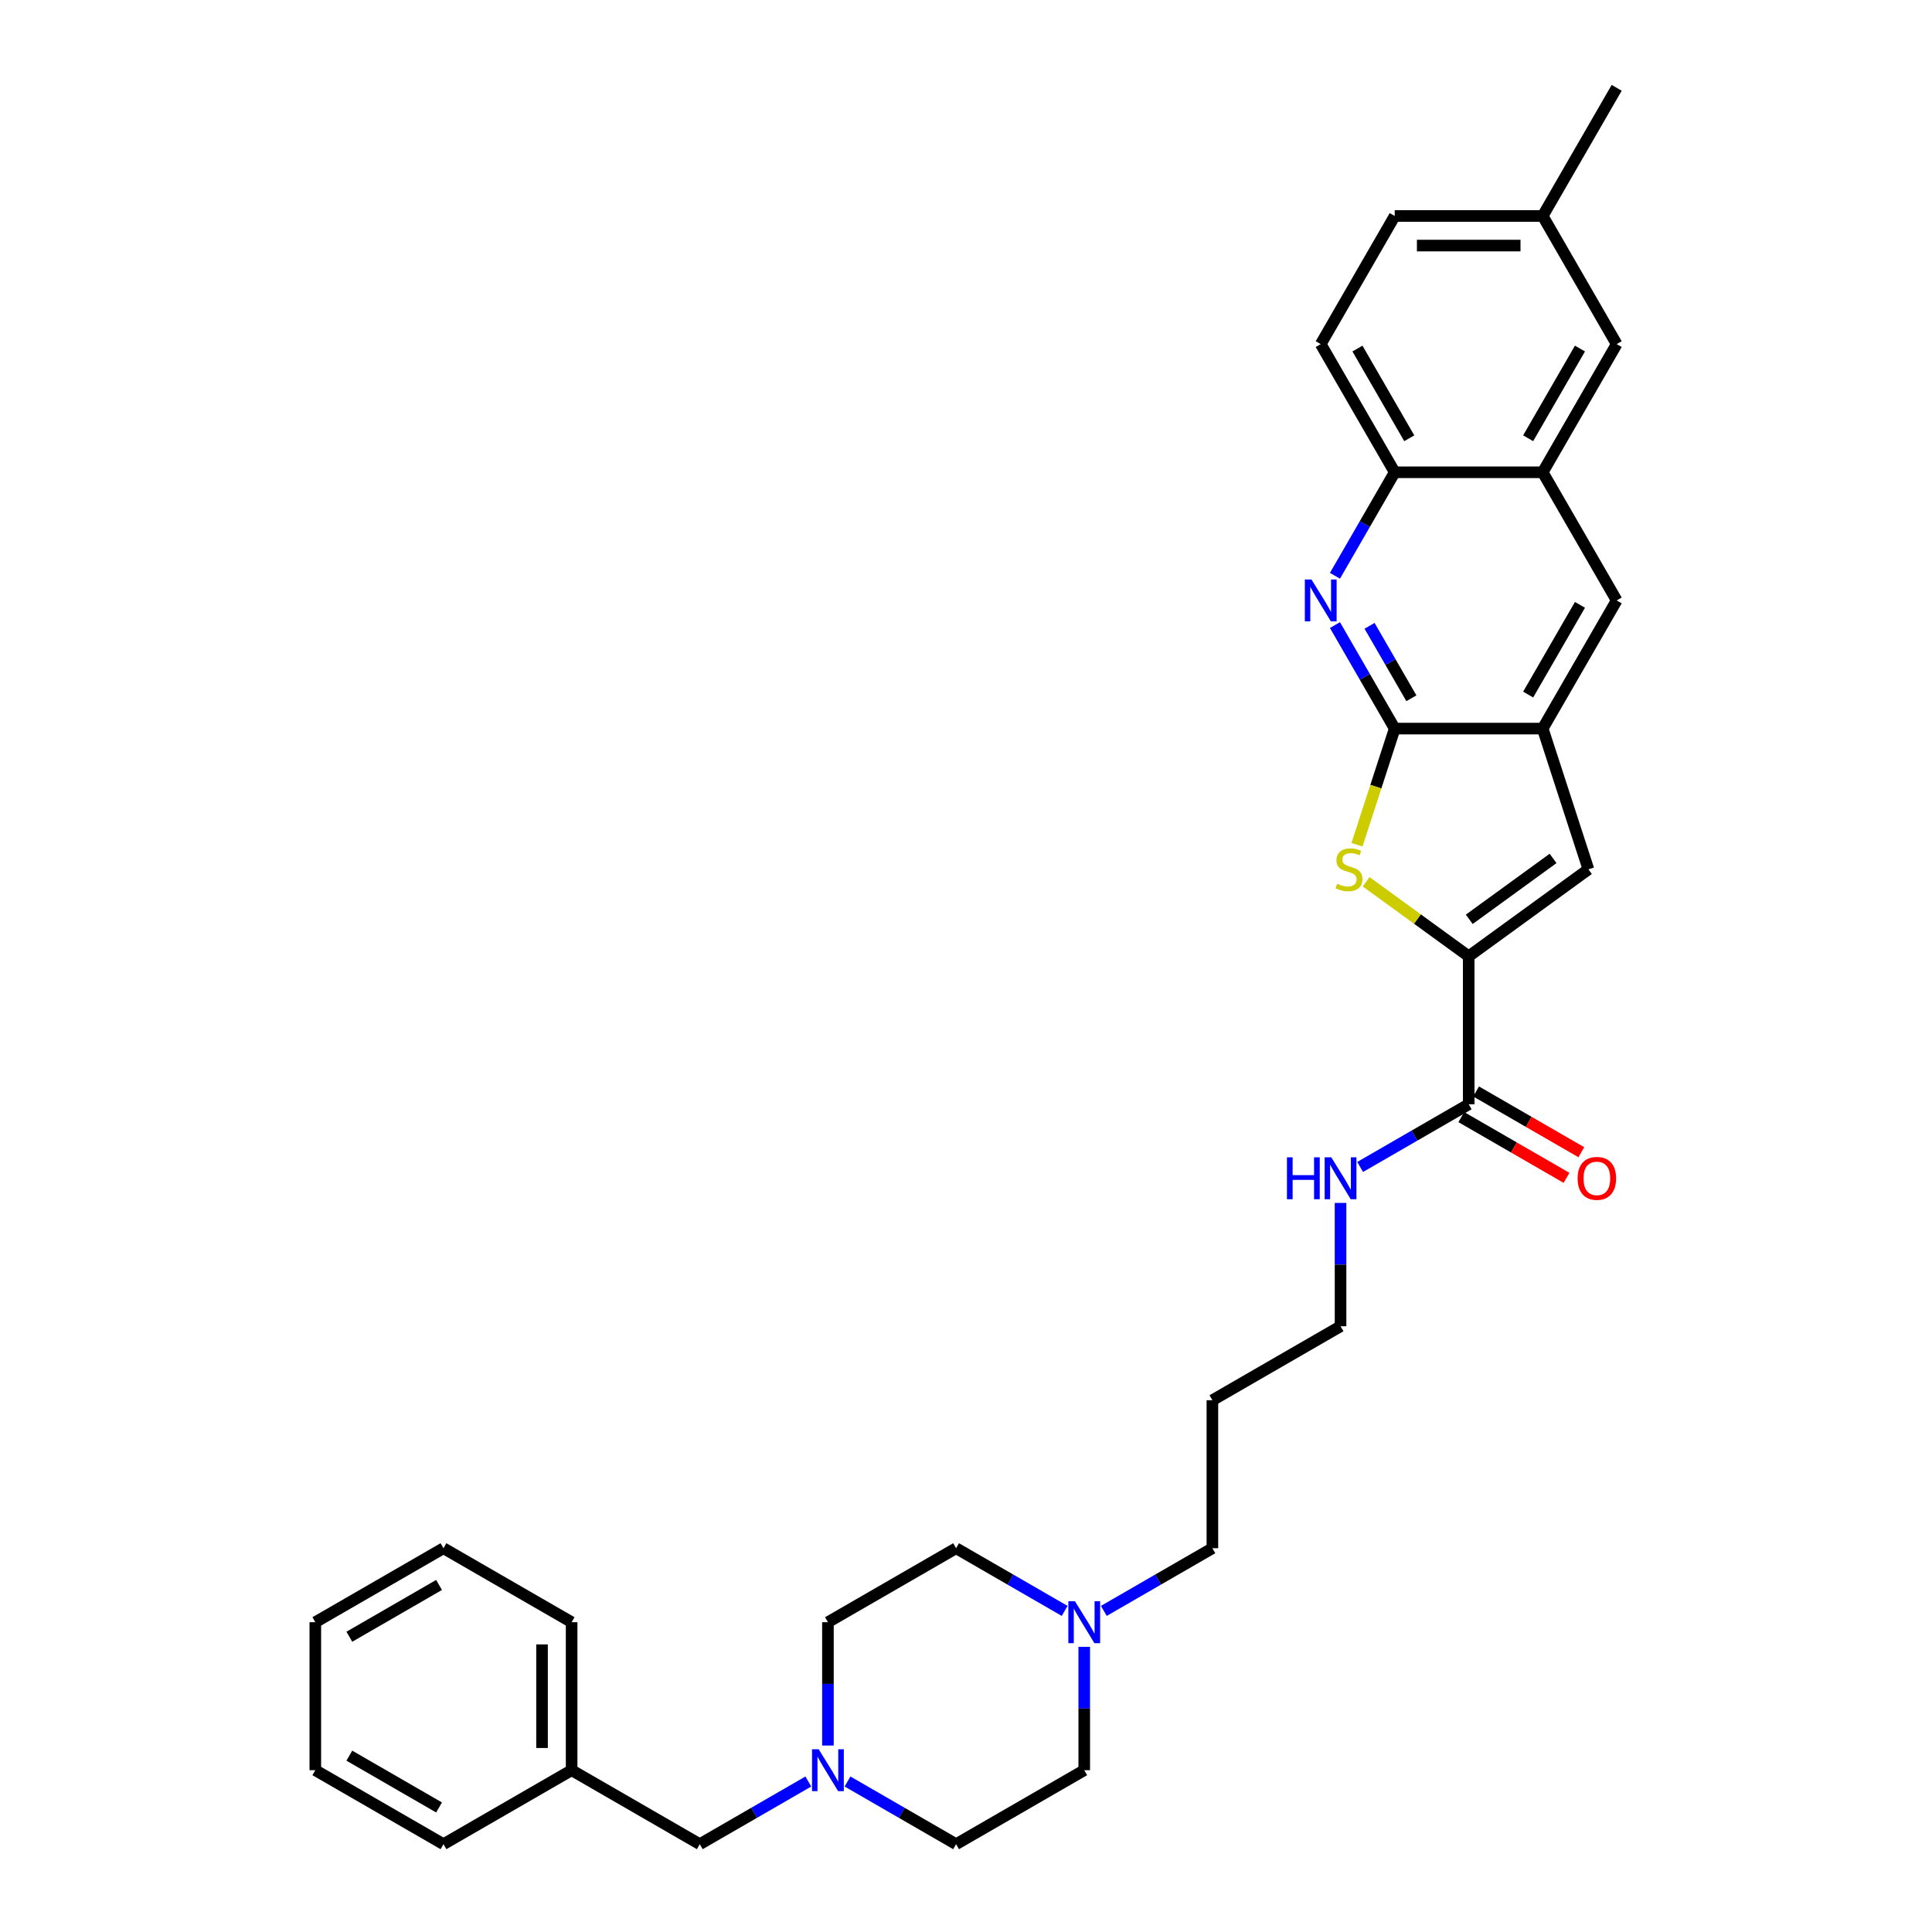 <?xml version='1.0' encoding='iso-8859-1'?>
<svg version='1.1' baseProfile='full'
              xmlns='http://www.w3.org/2000/svg'
                      xmlns:rdkit='http://www.rdkit.org/xml'
                      xmlns:xlink='http://www.w3.org/1999/xlink'
                  xml:space='preserve'
width='1000px' height='1000px' viewBox='0 0 1000 1000'>
<!-- END OF HEADER -->
<rect style='opacity:1.0;fill:#FFFFFF;stroke:none' width='1000' height='1000' x='0' y='0'> </rect>
<path class='bond-1' d='M 721.901,377.116 L 712.135,407.174' style='fill:none;fill-rule:evenodd;stroke:#000000;stroke-width:6px;stroke-linecap:butt;stroke-linejoin:miter;stroke-opacity:1' />
<path class='bond-1' d='M 712.135,407.174 L 702.369,437.231' style='fill:none;fill-rule:evenodd;stroke:#CCCC00;stroke-width:6px;stroke-linecap:butt;stroke-linejoin:miter;stroke-opacity:1' />
<path class='bond-2' d='M 721.901,377.116 L 706.437,350.33' style='fill:none;fill-rule:evenodd;stroke:#000000;stroke-width:6px;stroke-linecap:butt;stroke-linejoin:miter;stroke-opacity:1' />
<path class='bond-2' d='M 706.437,350.33 L 690.972,323.544' style='fill:none;fill-rule:evenodd;stroke:#0000FF;stroke-width:6px;stroke-linecap:butt;stroke-linejoin:miter;stroke-opacity:1' />
<path class='bond-2' d='M 730.528,361.421 L 719.703,342.671' style='fill:none;fill-rule:evenodd;stroke:#000000;stroke-width:6px;stroke-linecap:butt;stroke-linejoin:miter;stroke-opacity:1' />
<path class='bond-2' d='M 719.703,342.671 L 708.878,323.921' style='fill:none;fill-rule:evenodd;stroke:#0000FF;stroke-width:6px;stroke-linecap:butt;stroke-linejoin:miter;stroke-opacity:1' />
<path class='bond-4' d='M 721.901,377.116 L 798.495,377.116' style='fill:none;fill-rule:evenodd;stroke:#000000;stroke-width:6px;stroke-linecap:butt;stroke-linejoin:miter;stroke-opacity:1' />
<path class='bond-0' d='M 760.198,494.982 L 733.65,475.694' style='fill:none;fill-rule:evenodd;stroke:#000000;stroke-width:6px;stroke-linecap:butt;stroke-linejoin:miter;stroke-opacity:1' />
<path class='bond-0' d='M 733.65,475.694 L 707.102,456.405' style='fill:none;fill-rule:evenodd;stroke:#CCCC00;stroke-width:6px;stroke-linecap:butt;stroke-linejoin:miter;stroke-opacity:1' />
<path class='bond-5' d='M 760.198,494.982 L 760.198,571.576' style='fill:none;fill-rule:evenodd;stroke:#000000;stroke-width:6px;stroke-linecap:butt;stroke-linejoin:miter;stroke-opacity:1' />
<path class='bond-32' d='M 760.198,494.982 L 822.164,449.961' style='fill:none;fill-rule:evenodd;stroke:#000000;stroke-width:6px;stroke-linecap:butt;stroke-linejoin:miter;stroke-opacity:1' />
<path class='bond-32' d='M 760.489,475.836 L 803.865,444.321' style='fill:none;fill-rule:evenodd;stroke:#000000;stroke-width:6px;stroke-linecap:butt;stroke-linejoin:miter;stroke-opacity:1' />
<path class='bond-6' d='M 690.972,298.023 L 706.437,271.237' style='fill:none;fill-rule:evenodd;stroke:#0000FF;stroke-width:6px;stroke-linecap:butt;stroke-linejoin:miter;stroke-opacity:1' />
<path class='bond-6' d='M 706.437,271.237 L 721.901,244.451' style='fill:none;fill-rule:evenodd;stroke:#000000;stroke-width:6px;stroke-linecap:butt;stroke-linejoin:miter;stroke-opacity:1' />
<path class='bond-3' d='M 822.164,449.961 L 798.495,377.116' style='fill:none;fill-rule:evenodd;stroke:#000000;stroke-width:6px;stroke-linecap:butt;stroke-linejoin:miter;stroke-opacity:1' />
<path class='bond-8' d='M 798.495,377.116 L 836.792,310.784' style='fill:none;fill-rule:evenodd;stroke:#000000;stroke-width:6px;stroke-linecap:butt;stroke-linejoin:miter;stroke-opacity:1' />
<path class='bond-8' d='M 790.973,359.507 L 817.781,313.074' style='fill:none;fill-rule:evenodd;stroke:#000000;stroke-width:6px;stroke-linecap:butt;stroke-linejoin:miter;stroke-opacity:1' />
<path class='bond-12' d='M 756.369,578.209 L 783.599,593.93' style='fill:none;fill-rule:evenodd;stroke:#000000;stroke-width:6px;stroke-linecap:butt;stroke-linejoin:miter;stroke-opacity:1' />
<path class='bond-12' d='M 783.599,593.93 L 810.829,609.652' style='fill:none;fill-rule:evenodd;stroke:#FF0000;stroke-width:6px;stroke-linecap:butt;stroke-linejoin:miter;stroke-opacity:1' />
<path class='bond-12' d='M 764.028,564.943 L 791.258,580.664' style='fill:none;fill-rule:evenodd;stroke:#000000;stroke-width:6px;stroke-linecap:butt;stroke-linejoin:miter;stroke-opacity:1' />
<path class='bond-12' d='M 791.258,580.664 L 818.488,596.385' style='fill:none;fill-rule:evenodd;stroke:#FF0000;stroke-width:6px;stroke-linecap:butt;stroke-linejoin:miter;stroke-opacity:1' />
<path class='bond-14' d='M 760.198,571.576 L 732.103,587.797' style='fill:none;fill-rule:evenodd;stroke:#000000;stroke-width:6px;stroke-linecap:butt;stroke-linejoin:miter;stroke-opacity:1' />
<path class='bond-14' d='M 732.103,587.797 L 704.007,604.018' style='fill:none;fill-rule:evenodd;stroke:#0000FF;stroke-width:6px;stroke-linecap:butt;stroke-linejoin:miter;stroke-opacity:1' />
<path class='bond-13' d='M 721.901,244.451 L 683.604,178.119' style='fill:none;fill-rule:evenodd;stroke:#000000;stroke-width:6px;stroke-linecap:butt;stroke-linejoin:miter;stroke-opacity:1' />
<path class='bond-13' d='M 729.423,226.842 L 702.615,180.41' style='fill:none;fill-rule:evenodd;stroke:#000000;stroke-width:6px;stroke-linecap:butt;stroke-linejoin:miter;stroke-opacity:1' />
<path class='bond-33' d='M 721.901,244.451 L 798.495,244.451' style='fill:none;fill-rule:evenodd;stroke:#000000;stroke-width:6px;stroke-linecap:butt;stroke-linejoin:miter;stroke-opacity:1' />
<path class='bond-7' d='M 798.495,244.451 L 836.792,310.784' style='fill:none;fill-rule:evenodd;stroke:#000000;stroke-width:6px;stroke-linecap:butt;stroke-linejoin:miter;stroke-opacity:1' />
<path class='bond-11' d='M 798.495,244.451 L 836.792,178.119' style='fill:none;fill-rule:evenodd;stroke:#000000;stroke-width:6px;stroke-linecap:butt;stroke-linejoin:miter;stroke-opacity:1' />
<path class='bond-11' d='M 790.973,226.842 L 817.781,180.41' style='fill:none;fill-rule:evenodd;stroke:#000000;stroke-width:6px;stroke-linecap:butt;stroke-linejoin:miter;stroke-opacity:1' />
<path class='bond-9' d='M 438.678,922.103 L 466.774,938.324' style='fill:none;fill-rule:evenodd;stroke:#0000FF;stroke-width:6px;stroke-linecap:butt;stroke-linejoin:miter;stroke-opacity:1' />
<path class='bond-9' d='M 466.774,938.324 L 494.869,954.545' style='fill:none;fill-rule:evenodd;stroke:#000000;stroke-width:6px;stroke-linecap:butt;stroke-linejoin:miter;stroke-opacity:1' />
<path class='bond-15' d='M 418.396,922.103 L 390.3,938.324' style='fill:none;fill-rule:evenodd;stroke:#0000FF;stroke-width:6px;stroke-linecap:butt;stroke-linejoin:miter;stroke-opacity:1' />
<path class='bond-15' d='M 390.3,938.324 L 362.205,954.545' style='fill:none;fill-rule:evenodd;stroke:#000000;stroke-width:6px;stroke-linecap:butt;stroke-linejoin:miter;stroke-opacity:1' />
<path class='bond-35' d='M 428.537,903.488 L 428.537,871.571' style='fill:none;fill-rule:evenodd;stroke:#0000FF;stroke-width:6px;stroke-linecap:butt;stroke-linejoin:miter;stroke-opacity:1' />
<path class='bond-35' d='M 428.537,871.571 L 428.537,839.655' style='fill:none;fill-rule:evenodd;stroke:#000000;stroke-width:6px;stroke-linecap:butt;stroke-linejoin:miter;stroke-opacity:1' />
<path class='bond-10' d='M 571.343,833.8 L 599.438,817.579' style='fill:none;fill-rule:evenodd;stroke:#0000FF;stroke-width:6px;stroke-linecap:butt;stroke-linejoin:miter;stroke-opacity:1' />
<path class='bond-10' d='M 599.438,817.579 L 627.534,801.358' style='fill:none;fill-rule:evenodd;stroke:#000000;stroke-width:6px;stroke-linecap:butt;stroke-linejoin:miter;stroke-opacity:1' />
<path class='bond-18' d='M 551.06,833.8 L 522.965,817.579' style='fill:none;fill-rule:evenodd;stroke:#0000FF;stroke-width:6px;stroke-linecap:butt;stroke-linejoin:miter;stroke-opacity:1' />
<path class='bond-18' d='M 522.965,817.579 L 494.869,801.358' style='fill:none;fill-rule:evenodd;stroke:#000000;stroke-width:6px;stroke-linecap:butt;stroke-linejoin:miter;stroke-opacity:1' />
<path class='bond-19' d='M 561.201,852.415 L 561.201,884.332' style='fill:none;fill-rule:evenodd;stroke:#0000FF;stroke-width:6px;stroke-linecap:butt;stroke-linejoin:miter;stroke-opacity:1' />
<path class='bond-19' d='M 561.201,884.332 L 561.201,916.248' style='fill:none;fill-rule:evenodd;stroke:#000000;stroke-width:6px;stroke-linecap:butt;stroke-linejoin:miter;stroke-opacity:1' />
<path class='bond-20' d='M 836.792,178.119 L 798.495,111.787' style='fill:none;fill-rule:evenodd;stroke:#000000;stroke-width:6px;stroke-linecap:butt;stroke-linejoin:miter;stroke-opacity:1' />
<path class='bond-21' d='M 683.604,178.119 L 721.901,111.787' style='fill:none;fill-rule:evenodd;stroke:#000000;stroke-width:6px;stroke-linecap:butt;stroke-linejoin:miter;stroke-opacity:1' />
<path class='bond-25' d='M 693.866,622.633 L 693.866,654.55' style='fill:none;fill-rule:evenodd;stroke:#0000FF;stroke-width:6px;stroke-linecap:butt;stroke-linejoin:miter;stroke-opacity:1' />
<path class='bond-25' d='M 693.866,654.55 L 693.866,686.467' style='fill:none;fill-rule:evenodd;stroke:#000000;stroke-width:6px;stroke-linecap:butt;stroke-linejoin:miter;stroke-opacity:1' />
<path class='bond-22' d='M 362.205,954.545 L 295.872,916.248' style='fill:none;fill-rule:evenodd;stroke:#000000;stroke-width:6px;stroke-linecap:butt;stroke-linejoin:miter;stroke-opacity:1' />
<path class='bond-16' d='M 494.869,954.545 L 561.201,916.248' style='fill:none;fill-rule:evenodd;stroke:#000000;stroke-width:6px;stroke-linecap:butt;stroke-linejoin:miter;stroke-opacity:1' />
<path class='bond-17' d='M 428.537,839.655 L 494.869,801.358' style='fill:none;fill-rule:evenodd;stroke:#000000;stroke-width:6px;stroke-linecap:butt;stroke-linejoin:miter;stroke-opacity:1' />
<path class='bond-26' d='M 798.495,111.787 L 836.792,45.455' style='fill:none;fill-rule:evenodd;stroke:#000000;stroke-width:6px;stroke-linecap:butt;stroke-linejoin:miter;stroke-opacity:1' />
<path class='bond-34' d='M 798.495,111.787 L 721.901,111.787' style='fill:none;fill-rule:evenodd;stroke:#000000;stroke-width:6px;stroke-linecap:butt;stroke-linejoin:miter;stroke-opacity:1' />
<path class='bond-34' d='M 787.006,127.106 L 733.39,127.106' style='fill:none;fill-rule:evenodd;stroke:#000000;stroke-width:6px;stroke-linecap:butt;stroke-linejoin:miter;stroke-opacity:1' />
<path class='bond-27' d='M 295.872,916.248 L 295.872,839.655' style='fill:none;fill-rule:evenodd;stroke:#000000;stroke-width:6px;stroke-linecap:butt;stroke-linejoin:miter;stroke-opacity:1' />
<path class='bond-27' d='M 280.554,904.759 L 280.554,851.144' style='fill:none;fill-rule:evenodd;stroke:#000000;stroke-width:6px;stroke-linecap:butt;stroke-linejoin:miter;stroke-opacity:1' />
<path class='bond-28' d='M 295.872,916.248 L 229.54,954.545' style='fill:none;fill-rule:evenodd;stroke:#000000;stroke-width:6px;stroke-linecap:butt;stroke-linejoin:miter;stroke-opacity:1' />
<path class='bond-23' d='M 627.534,801.358 L 627.534,724.764' style='fill:none;fill-rule:evenodd;stroke:#000000;stroke-width:6px;stroke-linecap:butt;stroke-linejoin:miter;stroke-opacity:1' />
<path class='bond-24' d='M 627.534,724.764 L 693.866,686.467' style='fill:none;fill-rule:evenodd;stroke:#000000;stroke-width:6px;stroke-linecap:butt;stroke-linejoin:miter;stroke-opacity:1' />
<path class='bond-30' d='M 295.872,839.655 L 229.54,801.358' style='fill:none;fill-rule:evenodd;stroke:#000000;stroke-width:6px;stroke-linecap:butt;stroke-linejoin:miter;stroke-opacity:1' />
<path class='bond-29' d='M 229.54,954.545 L 163.208,916.248' style='fill:none;fill-rule:evenodd;stroke:#000000;stroke-width:6px;stroke-linecap:butt;stroke-linejoin:miter;stroke-opacity:1' />
<path class='bond-29' d='M 227.25,935.534 L 180.817,908.727' style='fill:none;fill-rule:evenodd;stroke:#000000;stroke-width:6px;stroke-linecap:butt;stroke-linejoin:miter;stroke-opacity:1' />
<path class='bond-31' d='M 163.208,916.248 L 163.208,839.655' style='fill:none;fill-rule:evenodd;stroke:#000000;stroke-width:6px;stroke-linecap:butt;stroke-linejoin:miter;stroke-opacity:1' />
<path class='bond-36' d='M 229.54,801.358 L 163.208,839.655' style='fill:none;fill-rule:evenodd;stroke:#000000;stroke-width:6px;stroke-linecap:butt;stroke-linejoin:miter;stroke-opacity:1' />
<path class='bond-36' d='M 227.25,820.369 L 180.817,847.176' style='fill:none;fill-rule:evenodd;stroke:#000000;stroke-width:6px;stroke-linecap:butt;stroke-linejoin:miter;stroke-opacity:1' />
<path  class='atom-2' d='M 692.105 457.406
Q 692.35 457.498, 693.361 457.927
Q 694.372 458.356, 695.475 458.632
Q 696.609 458.877, 697.712 458.877
Q 699.764 458.877, 700.959 457.896
Q 702.154 456.885, 702.154 455.139
Q 702.154 453.944, 701.541 453.209
Q 700.959 452.473, 700.04 452.075
Q 699.121 451.677, 697.589 451.217
Q 695.659 450.635, 694.495 450.084
Q 693.361 449.532, 692.534 448.368
Q 691.737 447.204, 691.737 445.243
Q 691.737 442.516, 693.576 440.831
Q 695.445 439.146, 699.121 439.146
Q 701.633 439.146, 704.483 440.341
L 703.778 442.7
Q 701.174 441.628, 699.213 441.628
Q 697.099 441.628, 695.935 442.516
Q 694.77 443.374, 694.801 444.875
Q 694.801 446.04, 695.383 446.744
Q 695.996 447.449, 696.854 447.847
Q 697.742 448.245, 699.213 448.705
Q 701.174 449.318, 702.338 449.93
Q 703.502 450.543, 704.329 451.799
Q 705.187 453.025, 705.187 455.139
Q 705.187 458.141, 703.165 459.765
Q 701.174 461.358, 697.834 461.358
Q 695.904 461.358, 694.433 460.929
Q 692.994 460.531, 691.278 459.826
L 692.105 457.406
' fill='#CCCC00'/>
<path  class='atom-3' d='M 678.81 299.938
L 685.918 311.427
Q 686.622 312.561, 687.756 314.613
Q 688.889 316.666, 688.951 316.789
L 688.951 299.938
L 691.831 299.938
L 691.831 321.629
L 688.859 321.629
L 681.23 309.068
Q 680.341 307.597, 679.392 305.912
Q 678.473 304.227, 678.197 303.706
L 678.197 321.629
L 675.378 321.629
L 675.378 299.938
L 678.81 299.938
' fill='#0000FF'/>
<path  class='atom-10' d='M 423.742 905.403
L 430.85 916.892
Q 431.555 918.025, 432.688 920.078
Q 433.822 922.131, 433.883 922.253
L 433.883 905.403
L 436.763 905.403
L 436.763 927.094
L 433.791 927.094
L 426.162 914.533
Q 425.274 913.062, 424.324 911.377
Q 423.405 909.692, 423.129 909.171
L 423.129 927.094
L 420.311 927.094
L 420.311 905.403
L 423.742 905.403
' fill='#0000FF'/>
<path  class='atom-11' d='M 556.407 828.809
L 563.515 840.298
Q 564.219 841.432, 565.353 843.484
Q 566.486 845.537, 566.548 845.66
L 566.548 828.809
L 569.428 828.809
L 569.428 850.5
L 566.456 850.5
L 558.827 837.939
Q 557.939 836.468, 556.989 834.783
Q 556.07 833.098, 555.794 832.577
L 555.794 850.5
L 552.975 850.5
L 552.975 828.809
L 556.407 828.809
' fill='#0000FF'/>
<path  class='atom-13' d='M 816.573 609.934
Q 816.573 604.726, 819.147 601.815
Q 821.721 598.905, 826.531 598.905
Q 831.341 598.905, 833.914 601.815
Q 836.488 604.726, 836.488 609.934
Q 836.488 615.204, 833.884 618.206
Q 831.279 621.178, 826.531 621.178
Q 821.751 621.178, 819.147 618.206
Q 816.573 615.234, 816.573 609.934
M 826.531 618.727
Q 829.839 618.727, 831.616 616.521
Q 833.424 614.285, 833.424 609.934
Q 833.424 605.675, 831.616 603.531
Q 829.839 601.356, 826.531 601.356
Q 823.222 601.356, 821.414 603.5
Q 819.637 605.645, 819.637 609.934
Q 819.637 614.315, 821.414 616.521
Q 823.222 618.727, 826.531 618.727
' fill='#FF0000'/>
<path  class='atom-15' d='M 666.124 599.027
L 669.065 599.027
L 669.065 608.249
L 680.156 608.249
L 680.156 599.027
L 683.097 599.027
L 683.097 620.718
L 680.156 620.718
L 680.156 610.7
L 669.065 610.7
L 669.065 620.718
L 666.124 620.718
L 666.124 599.027
' fill='#0000FF'/>
<path  class='atom-15' d='M 689.071 599.027
L 696.179 610.516
Q 696.884 611.65, 698.017 613.702
Q 699.151 615.755, 699.212 615.878
L 699.212 599.027
L 702.092 599.027
L 702.092 620.718
L 699.12 620.718
L 691.492 608.157
Q 690.603 606.686, 689.653 605.001
Q 688.734 603.316, 688.459 602.796
L 688.459 620.718
L 685.64 620.718
L 685.64 599.027
L 689.071 599.027
' fill='#0000FF'/>
</svg>
